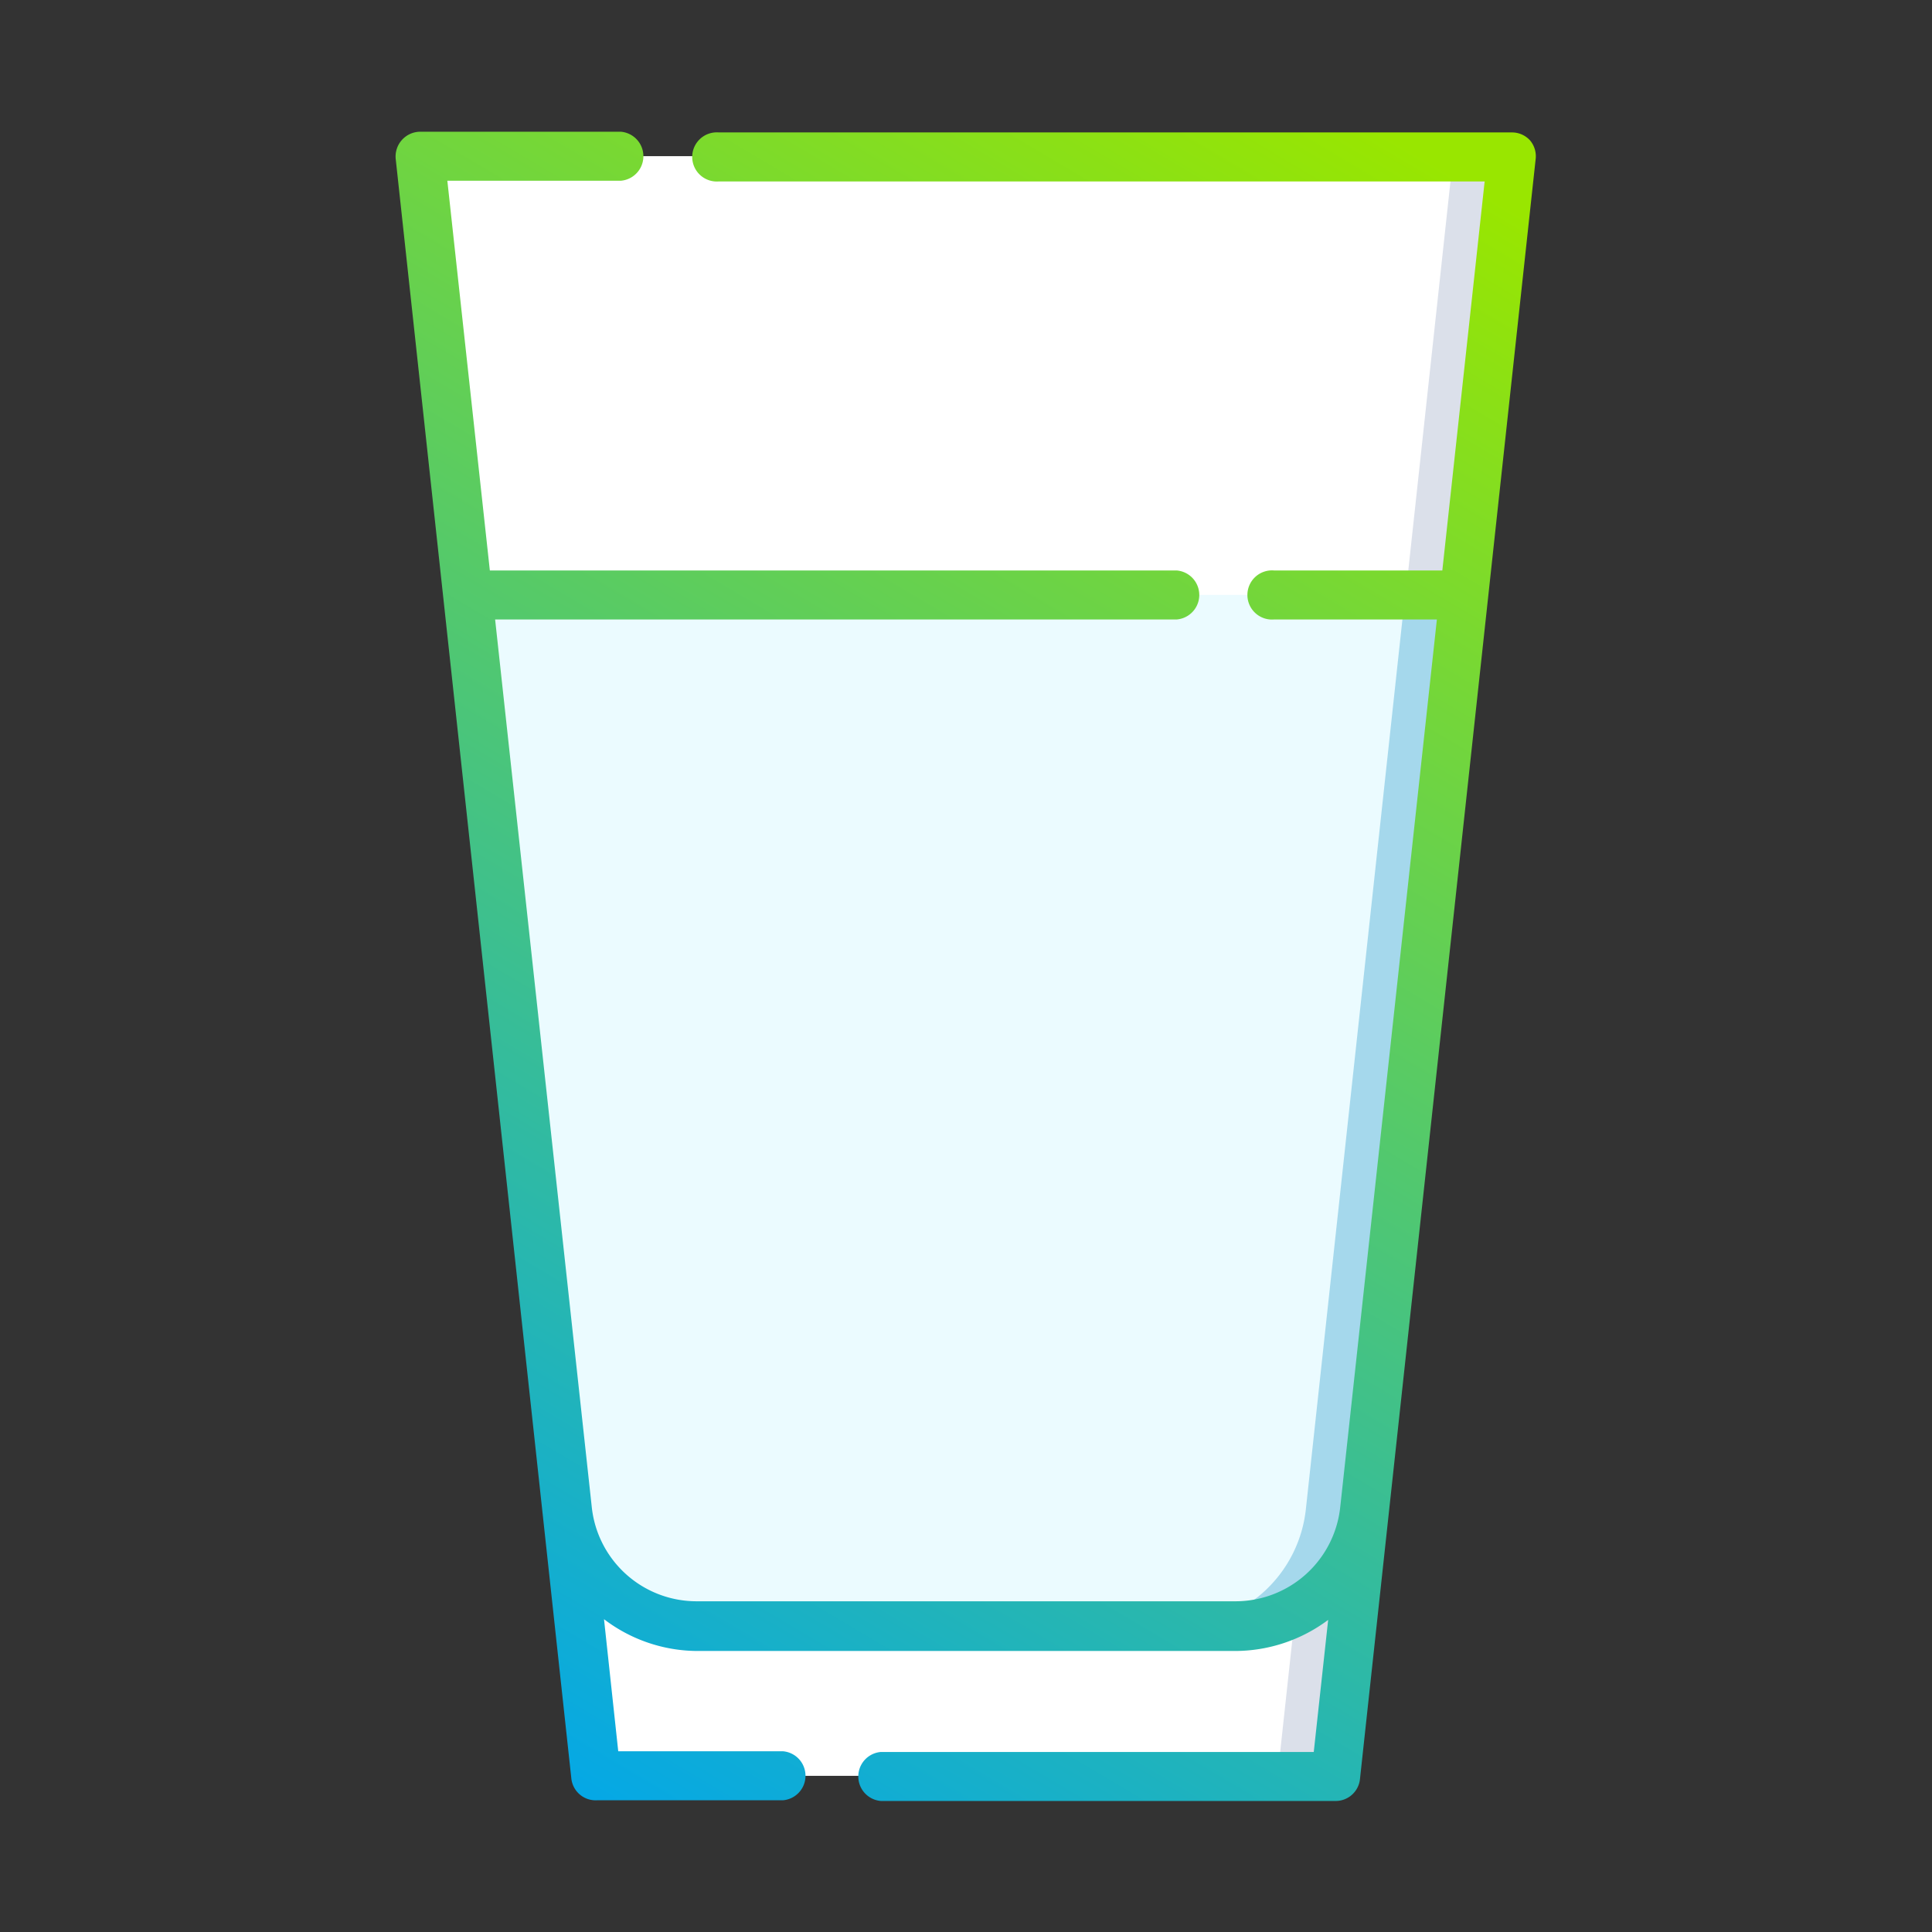 <svg xmlns="http://www.w3.org/2000/svg" xmlns:xlink="http://www.w3.org/1999/xlink" viewBox="0 0 110 110"><rect x="0" y="0" width="110" height="110" fill="#333333" stroke="none"/><defs><style>.cls-1{fill:#fff;}.cls-2{fill:#dbe0ea;}.cls-3{fill:#ebfbff;}.cls-4{fill:#0085be;opacity:0.3;}.cls-5{fill:url(#Degradado_sin_nombre_5);}</style><linearGradient id="Degradado_sin_nombre_5" x1="23.18" y1="100.22" x2="78.31" y2="7.22" gradientUnits="userSpaceOnUse"><stop offset="0" stop-color="#00a6ed"/><stop offset="1" stop-color="#99e600"/></linearGradient></defs><title>cp-tec_03 copia 2</title><g id="Iconos"><g id="icon"><path class="cls-1" d="M76.05,101.11H34l-10-92.22H86.09Zm0,0"/><path class="cls-2" d="M82.74,8.89l-10,92.22h3.35l10-92.22Zm0,0"/><path class="cls-3" d="M77.7,85.93l5.67-52.06H26.63L32.3,85.93a7.44,7.44,0,0,0,7.39,6.63H70.31a7.44,7.44,0,0,0,7.39-6.63Zm0,0"/><path class="cls-4" d="M80,33.87,74.35,85.93A7.43,7.43,0,0,1,67,92.56h3.35a7.44,7.44,0,0,0,7.39-6.63l5.67-52.06Zm0,0"/><path class="cls-5" d="M87.12,8a1.39,1.39,0,0,0-1-.46H40.93a1.4,1.4,0,1,0,0,2.79h43.6L82.12,32.48H72.54a1.4,1.4,0,1,0,0,2.79h9.27l-5.5,50.51a6,6,0,0,1-6,5.39H39.69a6,6,0,0,1-6-5.39l-5.5-50.51H67a1.4,1.4,0,0,0,0-2.79H27.89L25.47,10.29h9.88a1.4,1.4,0,0,0,0-2.79H23.92a1.41,1.41,0,0,0-1.39,1.55l10,92.21A1.39,1.39,0,0,0,34,102.5H44.58a1.4,1.4,0,0,0,0-2.79H35.2l-.81-7.52A8.82,8.82,0,0,0,39.69,94H70.31a8.87,8.87,0,0,0,5.31-1.77l-.82,7.52H50.15a1.4,1.4,0,0,0,0,2.79h25.9a1.39,1.39,0,0,0,1.38-1.24l10-92.21A1.4,1.4,0,0,0,87.12,8Zm0,0"/></g></g></svg>